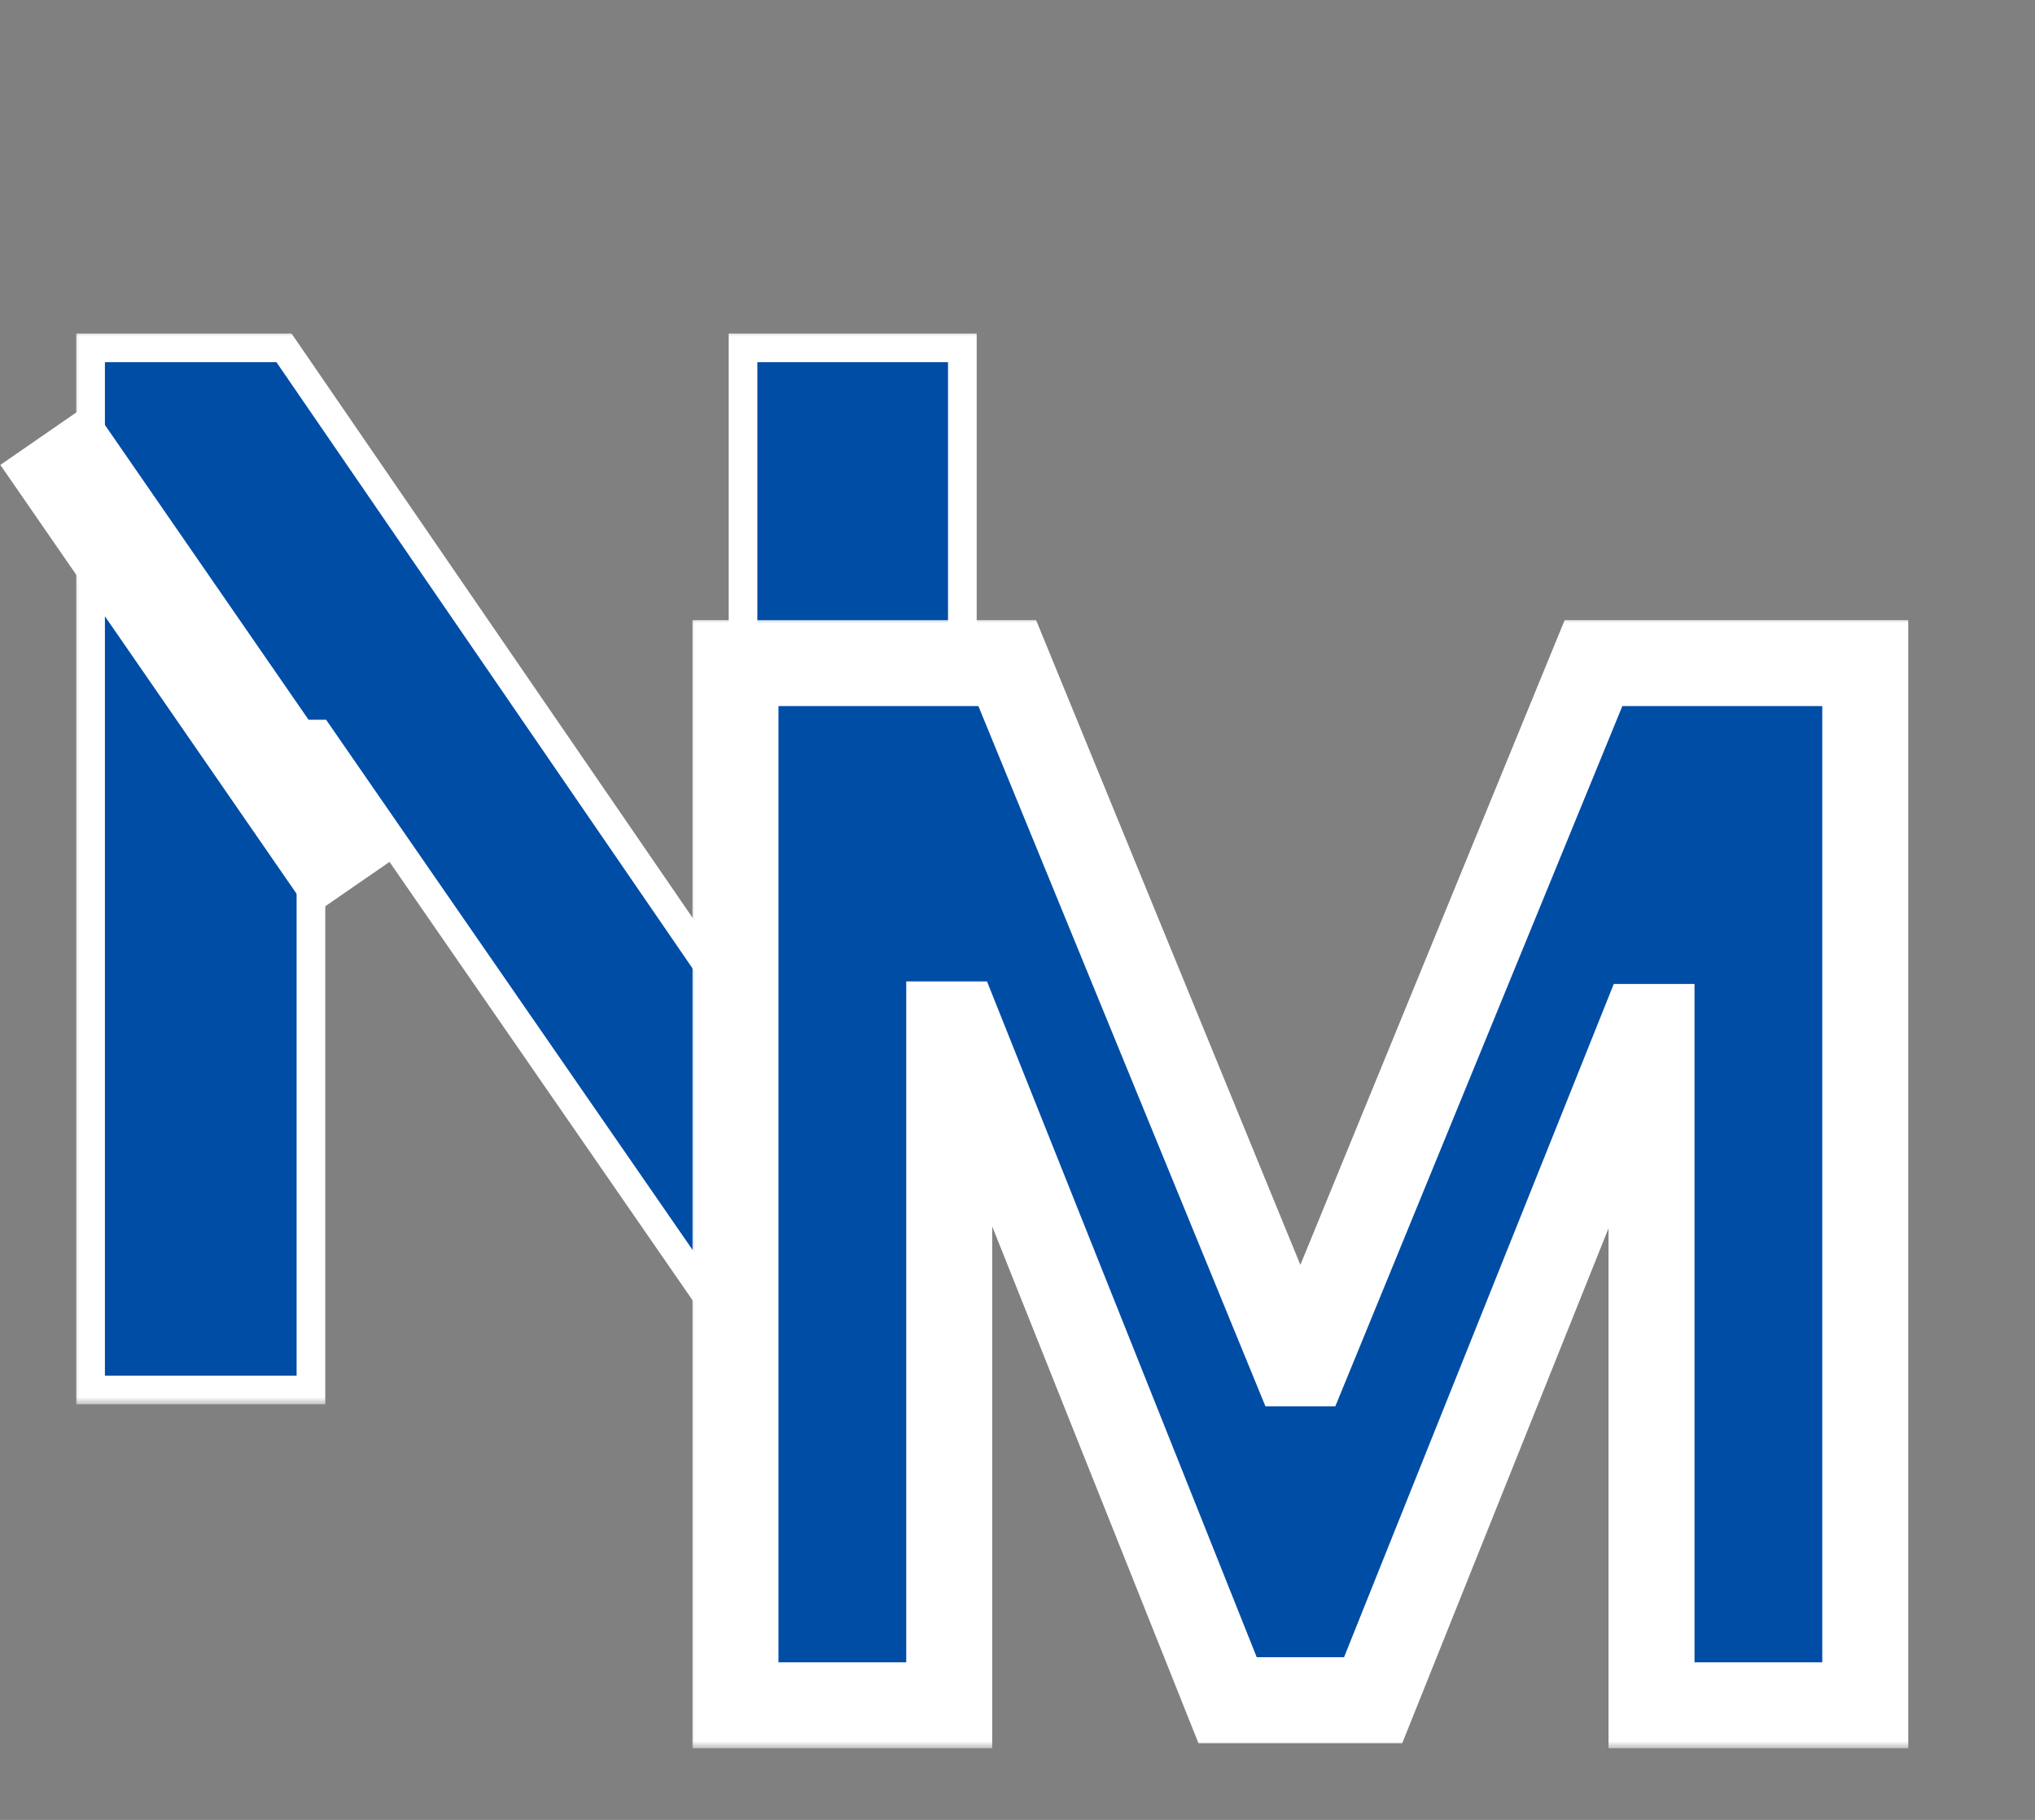 <?xml version="1.0" encoding="utf-8"?>
<svg xmlns="http://www.w3.org/2000/svg" fill="none" height="127" viewBox="0 0 142 127" width="142">
<rect x="0" y="0" width="142" height="127" fill="#808080" stroke="none"/>
<mask fill="black" height="75" id="path-1-outside-1_14_19" maskUnits="userSpaceOnUse" width="64" x="5" y="23">
<rect fill="white" height="75" width="64" x="5" y="23"/>
<path d="M67.152 24.273V97H53.871L22.23 51.226H21.697V97H6.321V24.273H19.815L51.207 70.011H51.847V24.273H67.152Z"/>
</mask>
<path d="M67.152 24.273V97H53.871L22.23 51.226H21.697V97H6.321V24.273H19.815L51.207 70.011H51.847V24.273H67.152Z" fill="#004DA6"/>
<path d="M67.152 24.273H68.152V23.273H67.152V24.273ZM67.152 97V98H68.152V97H67.152ZM53.871 97L53.048 97.569L53.346 98H53.871V97ZM22.23 51.226L23.053 50.657L22.755 50.226H22.23V51.226ZM21.697 51.226V50.226H20.697V51.226H21.697ZM21.697 97V98H22.697V97H21.697ZM6.321 97H5.321V98H6.321V97ZM6.321 24.273V23.273H5.321V24.273H6.321ZM19.815 24.273L20.64 23.707L20.342 23.273H19.815V24.273ZM51.207 70.011L50.383 70.577L50.681 71.011H51.207V70.011ZM51.847 70.011V71.011H52.847V70.011H51.847ZM51.847 24.273V23.273H50.847V24.273H51.847ZM67.152 24.273H66.152V97H67.152H68.152V24.273H67.152ZM67.152 97V96H53.871V97V98H67.152V97ZM53.871 97L54.693 96.431L23.053 50.657L22.23 51.226L21.407 51.794L53.048 97.569L53.871 97ZM22.23 51.226V50.226H21.697V51.226V52.226H22.23V51.226ZM21.697 51.226H20.697V97H21.697H22.697V51.226H21.697ZM21.697 97V96H6.321V97V98H21.697V97ZM6.321 97H7.321V24.273H6.321H5.321V97H6.321ZM6.321 24.273V25.273H19.815V24.273V23.273H6.321V24.273ZM19.815 24.273L18.991 24.839L50.383 70.577L51.207 70.011L52.032 69.445L20.64 23.707L19.815 24.273ZM51.207 70.011V71.011H51.847V70.011V69.011H51.207V70.011ZM51.847 70.011H52.847V24.273H51.847H50.847V70.011H51.847ZM51.847 24.273V25.273H67.152V24.273V23.273H51.847V24.273Z" fill="white" mask="url(#path-1-outside-1_14_19)"/>
<mask fill="black" height="79" id="path-3-outside-2_14_19" maskUnits="userSpaceOnUse" width="86" x="48" y="43">
<rect fill="white" height="79" width="86" x="48" y="43"/>
<path d="M51.321 46.273H70.284L90.312 95.136H91.165L111.193 46.273H130.156V119H115.241V71.663H114.638L95.817 118.645H85.66L66.84 71.486H66.236V119H51.321V46.273Z"/>
</mask>
<path d="M51.321 46.273H70.284L90.312 95.136H91.165L111.193 46.273H130.156V119H115.241V71.663H114.638L95.817 118.645H85.66L66.84 71.486H66.236V119H51.321V46.273Z" fill="#004DA6"/>
<path d="M51.321 46.273V43.273H48.321V46.273H51.321ZM70.284 46.273L73.06 45.135L72.297 43.273H70.284V46.273ZM90.312 95.136L87.537 96.274L88.3 98.136H90.312V95.136ZM91.165 95.136V98.136H93.177L93.941 96.274L91.165 95.136ZM111.193 46.273V43.273H109.181L108.417 45.135L111.193 46.273ZM130.156 46.273H133.156V43.273H130.156V46.273ZM130.156 119V122H133.156V119H130.156ZM115.241 119H112.241V122H115.241V119ZM115.241 71.663H118.241V68.663H115.241V71.663ZM114.638 71.663V68.663H112.608L111.853 70.548L114.638 71.663ZM95.817 118.645V121.645H97.847L98.602 119.761L95.817 118.645ZM85.66 118.645L82.874 119.757L83.628 121.645H85.66V118.645ZM66.84 71.486L69.626 70.374L68.872 68.486H66.84V71.486ZM66.236 71.486V68.486H63.236V71.486H66.236ZM66.236 119V122H69.236V119H66.236ZM51.321 119H48.321V122H51.321V119ZM51.321 46.273V49.273H70.284V46.273V43.273H51.321V46.273ZM70.284 46.273L67.508 47.41L87.537 96.274L90.312 95.136L93.088 93.999L73.06 45.135L70.284 46.273ZM90.312 95.136V98.136H91.165V95.136V92.136H90.312V95.136ZM91.165 95.136L93.941 96.274L113.969 47.41L111.193 46.273L108.417 45.135L88.389 93.999L91.165 95.136ZM111.193 46.273V49.273H130.156V46.273V43.273H111.193V46.273ZM130.156 46.273H127.156V119H130.156H133.156V46.273H130.156ZM130.156 119V116H115.241V119V122H130.156V119ZM115.241 119H118.241V71.663H115.241H112.241V119H115.241ZM115.241 71.663V68.663H114.638V71.663V74.663H115.241V71.663ZM114.638 71.663L111.853 70.548L93.032 117.529L95.817 118.645L98.602 119.761L117.423 72.779L114.638 71.663ZM95.817 118.645V115.645H85.66V118.645V121.645H95.817V118.645ZM85.66 118.645L88.447 117.533L69.626 70.374L66.84 71.486L64.053 72.598L82.874 119.757L85.66 118.645ZM66.84 71.486V68.486H66.236V71.486V74.486H66.84V71.486ZM66.236 71.486H63.236V119H66.236H69.236V71.486H66.236ZM66.236 119V116H51.321V119V122H66.236V119ZM51.321 119H54.321V46.273H51.321H48.321V119H51.321Z" fill="white" mask="url(#path-3-outside-2_14_19)"/>
<rect fill="white" height="7.588" transform="rotate(55.367 6.268 28.13)" width="38.227" x="6.268" y="28.13"/>
</svg>